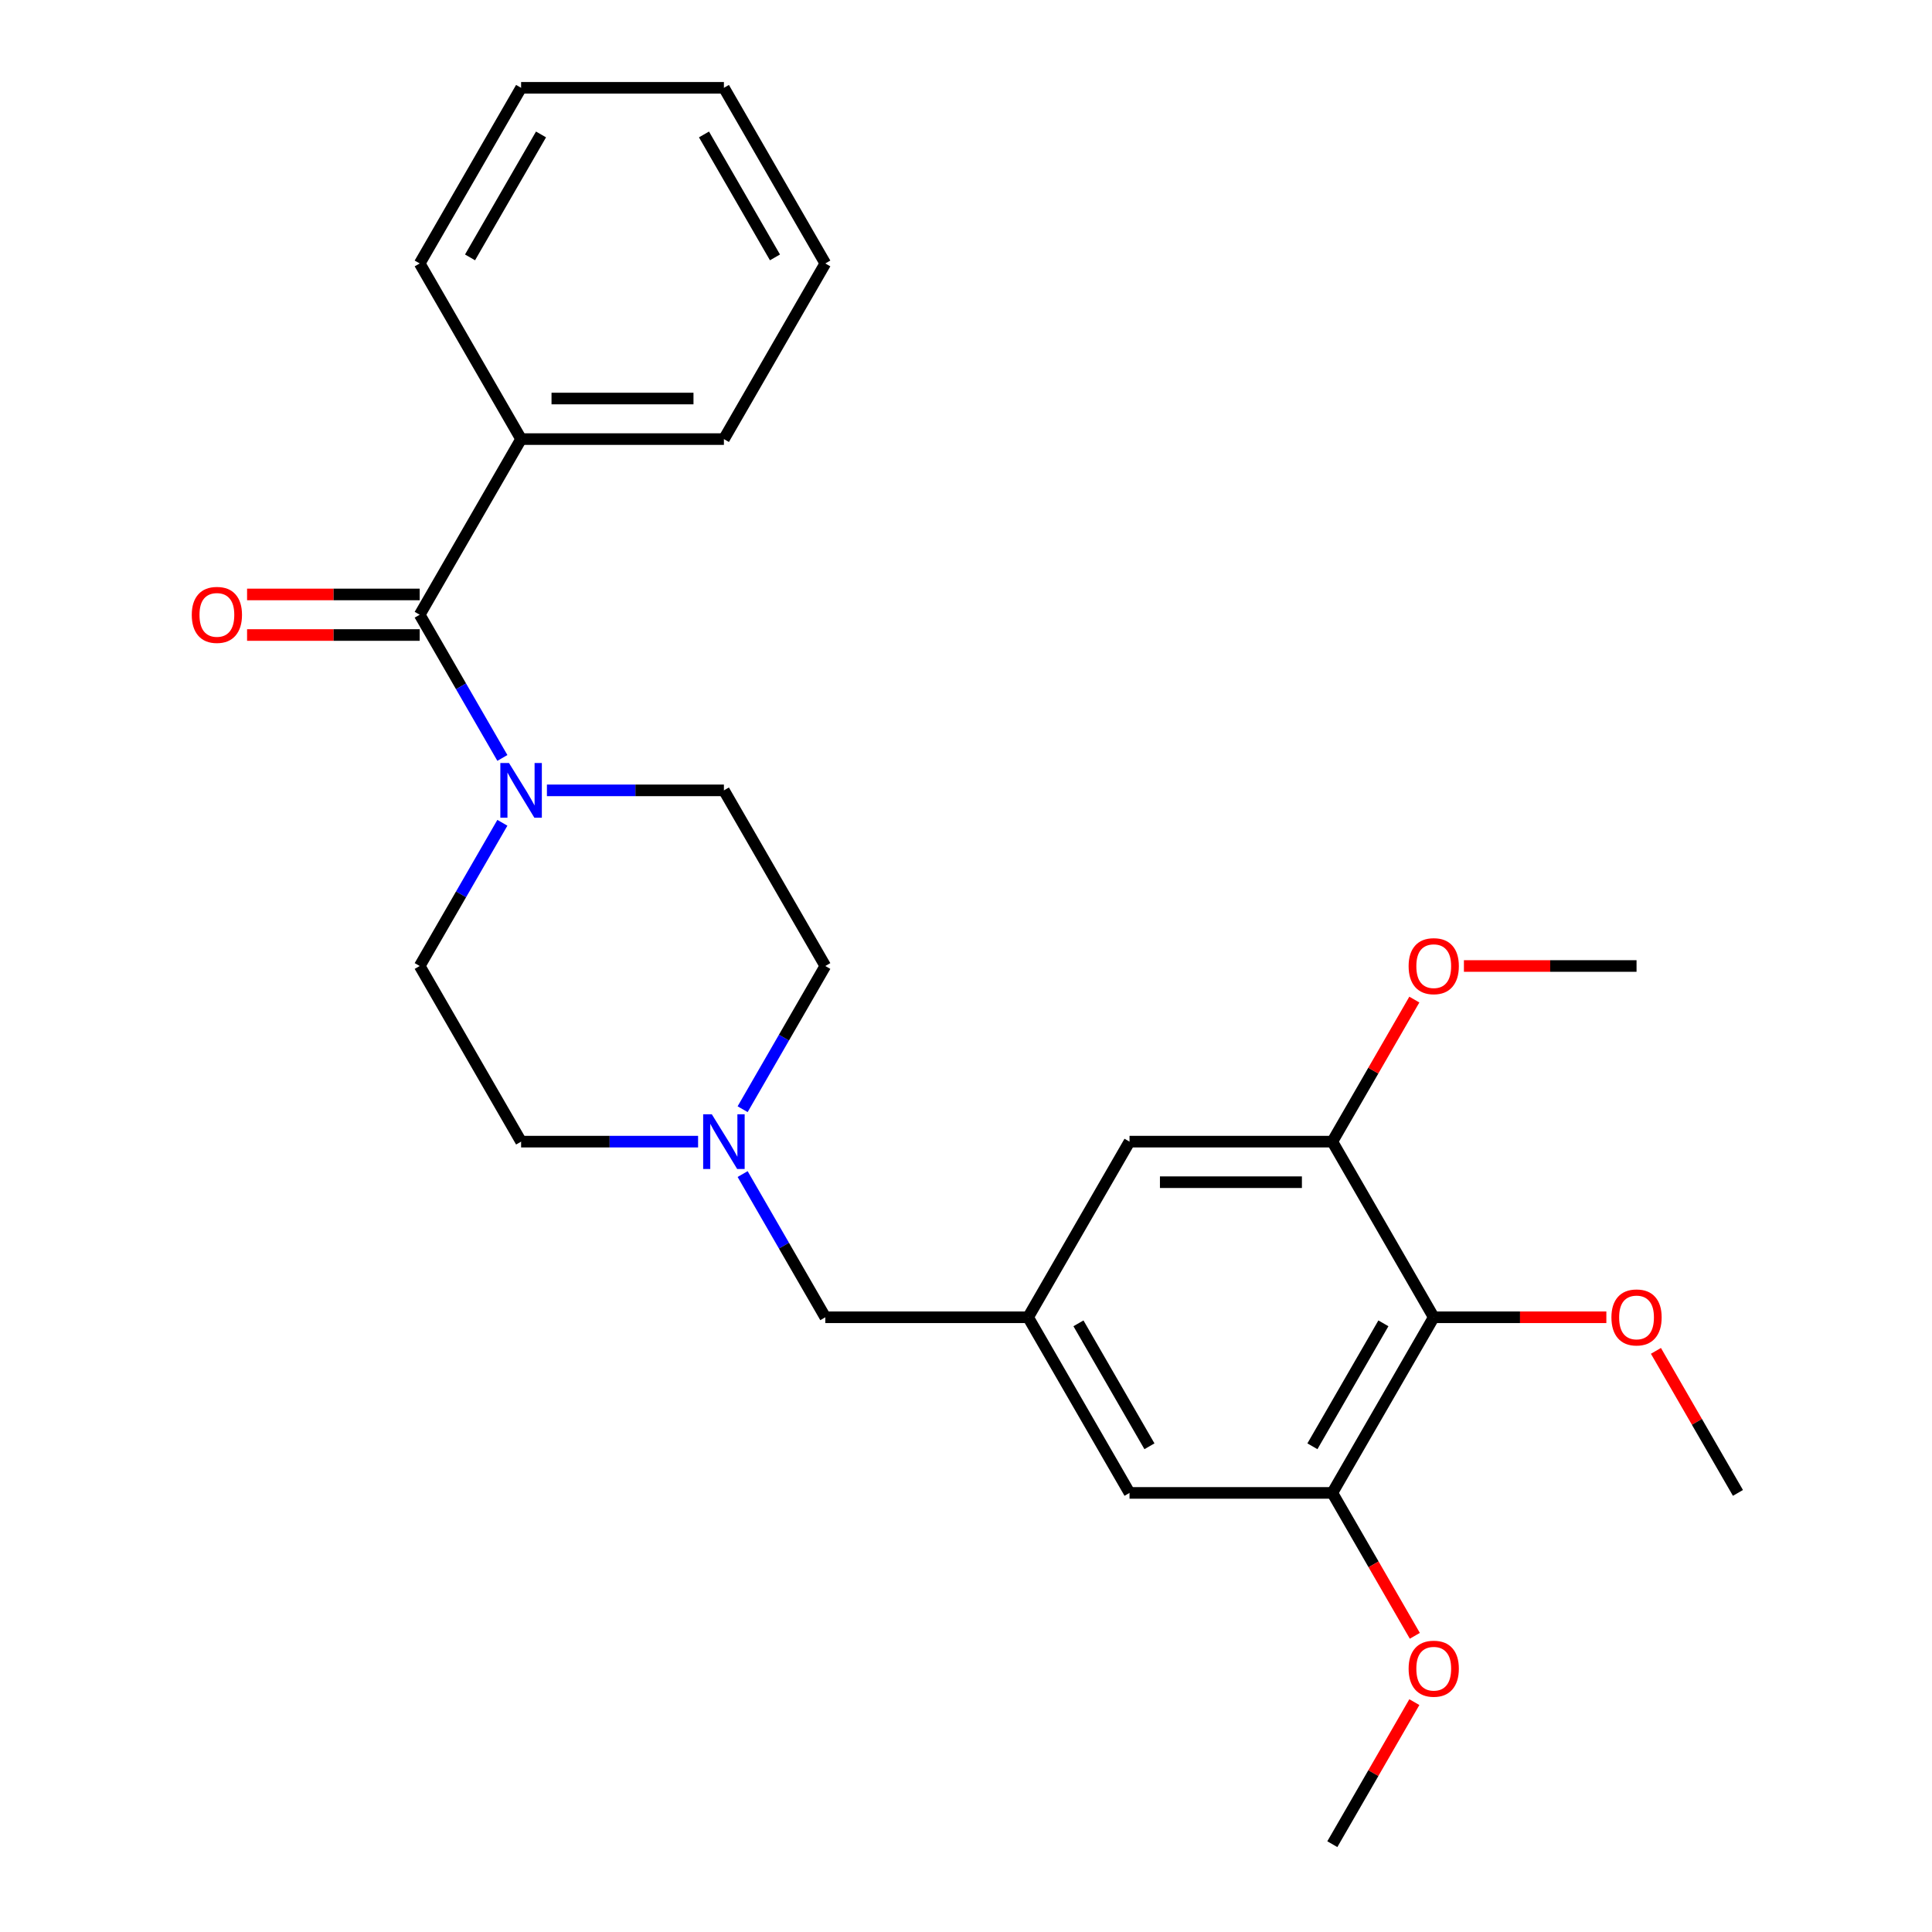 <?xml version='1.0' encoding='iso-8859-1'?>
<svg version='1.1' baseProfile='full'
              xmlns='http://www.w3.org/2000/svg'
                      xmlns:rdkit='http://www.rdkit.org/xml'
                      xmlns:xlink='http://www.w3.org/1999/xlink'
                  xml:space='preserve'
width='1000px' height='1000px' viewBox='0 0 1000 1000'>
<!-- END OF HEADER -->
<rect style='opacity:1.0;fill:#FFFFFF;stroke:none' width='1000' height='1000' x='0' y='0'> </rect>
<path class='bond-0' d='M 217.234,318.182 L 238.632,355.244' style='fill:none;fill-rule:evenodd;stroke:#000000;stroke-width:6px;stroke-linecap:butt;stroke-linejoin:miter;stroke-opacity:1' />
<path class='bond-0' d='M 238.632,355.244 L 260.03,392.307' style='fill:none;fill-rule:evenodd;stroke:#0000FF;stroke-width:6px;stroke-linecap:butt;stroke-linejoin:miter;stroke-opacity:1' />
<path class='bond-8' d='M 217.234,307.685 L 172.56,307.685' style='fill:none;fill-rule:evenodd;stroke:#000000;stroke-width:6px;stroke-linecap:butt;stroke-linejoin:miter;stroke-opacity:1' />
<path class='bond-8' d='M 172.56,307.685 L 127.885,307.685' style='fill:none;fill-rule:evenodd;stroke:#FF0000;stroke-width:6px;stroke-linecap:butt;stroke-linejoin:miter;stroke-opacity:1' />
<path class='bond-8' d='M 217.234,328.679 L 172.56,328.679' style='fill:none;fill-rule:evenodd;stroke:#000000;stroke-width:6px;stroke-linecap:butt;stroke-linejoin:miter;stroke-opacity:1' />
<path class='bond-8' d='M 172.56,328.679 L 127.885,328.679' style='fill:none;fill-rule:evenodd;stroke:#FF0000;stroke-width:6px;stroke-linecap:butt;stroke-linejoin:miter;stroke-opacity:1' />
<path class='bond-11' d='M 217.234,318.182 L 269.72,227.273' style='fill:none;fill-rule:evenodd;stroke:#000000;stroke-width:6px;stroke-linecap:butt;stroke-linejoin:miter;stroke-opacity:1' />
<path class='bond-9' d='M 260.03,425.875 L 238.632,462.938' style='fill:none;fill-rule:evenodd;stroke:#0000FF;stroke-width:6px;stroke-linecap:butt;stroke-linejoin:miter;stroke-opacity:1' />
<path class='bond-9' d='M 238.632,462.938 L 217.234,500' style='fill:none;fill-rule:evenodd;stroke:#000000;stroke-width:6px;stroke-linecap:butt;stroke-linejoin:miter;stroke-opacity:1' />
<path class='bond-10' d='M 283.085,409.091 L 328.889,409.091' style='fill:none;fill-rule:evenodd;stroke:#0000FF;stroke-width:6px;stroke-linecap:butt;stroke-linejoin:miter;stroke-opacity:1' />
<path class='bond-10' d='M 328.889,409.091 L 374.693,409.091' style='fill:none;fill-rule:evenodd;stroke:#000000;stroke-width:6px;stroke-linecap:butt;stroke-linejoin:miter;stroke-opacity:1' />
<path class='bond-1' d='M 742.098,681.818 L 689.611,772.727' style='fill:none;fill-rule:evenodd;stroke:#000000;stroke-width:6px;stroke-linecap:butt;stroke-linejoin:miter;stroke-opacity:1' />
<path class='bond-1' d='M 716.043,684.957 L 679.303,748.594' style='fill:none;fill-rule:evenodd;stroke:#000000;stroke-width:6px;stroke-linecap:butt;stroke-linejoin:miter;stroke-opacity:1' />
<path class='bond-15' d='M 742.098,681.818 L 786.772,681.818' style='fill:none;fill-rule:evenodd;stroke:#000000;stroke-width:6px;stroke-linecap:butt;stroke-linejoin:miter;stroke-opacity:1' />
<path class='bond-15' d='M 786.772,681.818 L 831.446,681.818' style='fill:none;fill-rule:evenodd;stroke:#FF0000;stroke-width:6px;stroke-linecap:butt;stroke-linejoin:miter;stroke-opacity:1' />
<path class='bond-28' d='M 742.098,681.818 L 689.611,590.909' style='fill:none;fill-rule:evenodd;stroke:#000000;stroke-width:6px;stroke-linecap:butt;stroke-linejoin:miter;stroke-opacity:1' />
<path class='bond-2' d='M 689.611,772.727 L 584.639,772.727' style='fill:none;fill-rule:evenodd;stroke:#000000;stroke-width:6px;stroke-linecap:butt;stroke-linejoin:miter;stroke-opacity:1' />
<path class='bond-16' d='M 689.611,772.727 L 710.963,809.71' style='fill:none;fill-rule:evenodd;stroke:#000000;stroke-width:6px;stroke-linecap:butt;stroke-linejoin:miter;stroke-opacity:1' />
<path class='bond-16' d='M 710.963,809.71 L 732.315,846.692' style='fill:none;fill-rule:evenodd;stroke:#FF0000;stroke-width:6px;stroke-linecap:butt;stroke-linejoin:miter;stroke-opacity:1' />
<path class='bond-3' d='M 689.611,590.909 L 584.639,590.909' style='fill:none;fill-rule:evenodd;stroke:#000000;stroke-width:6px;stroke-linecap:butt;stroke-linejoin:miter;stroke-opacity:1' />
<path class='bond-3' d='M 673.866,611.904 L 600.385,611.904' style='fill:none;fill-rule:evenodd;stroke:#000000;stroke-width:6px;stroke-linecap:butt;stroke-linejoin:miter;stroke-opacity:1' />
<path class='bond-17' d='M 689.611,590.909 L 710.836,554.147' style='fill:none;fill-rule:evenodd;stroke:#000000;stroke-width:6px;stroke-linecap:butt;stroke-linejoin:miter;stroke-opacity:1' />
<path class='bond-17' d='M 710.836,554.147 L 732.061,517.384' style='fill:none;fill-rule:evenodd;stroke:#FF0000;stroke-width:6px;stroke-linecap:butt;stroke-linejoin:miter;stroke-opacity:1' />
<path class='bond-4' d='M 384.384,574.125 L 405.782,537.062' style='fill:none;fill-rule:evenodd;stroke:#0000FF;stroke-width:6px;stroke-linecap:butt;stroke-linejoin:miter;stroke-opacity:1' />
<path class='bond-4' d='M 405.782,537.062 L 427.18,500' style='fill:none;fill-rule:evenodd;stroke:#000000;stroke-width:6px;stroke-linecap:butt;stroke-linejoin:miter;stroke-opacity:1' />
<path class='bond-12' d='M 384.384,607.693 L 405.782,644.756' style='fill:none;fill-rule:evenodd;stroke:#0000FF;stroke-width:6px;stroke-linecap:butt;stroke-linejoin:miter;stroke-opacity:1' />
<path class='bond-12' d='M 405.782,644.756 L 427.18,681.818' style='fill:none;fill-rule:evenodd;stroke:#000000;stroke-width:6px;stroke-linecap:butt;stroke-linejoin:miter;stroke-opacity:1' />
<path class='bond-26' d='M 361.329,590.909 L 315.525,590.909' style='fill:none;fill-rule:evenodd;stroke:#0000FF;stroke-width:6px;stroke-linecap:butt;stroke-linejoin:miter;stroke-opacity:1' />
<path class='bond-26' d='M 315.525,590.909 L 269.72,590.909' style='fill:none;fill-rule:evenodd;stroke:#000000;stroke-width:6px;stroke-linecap:butt;stroke-linejoin:miter;stroke-opacity:1' />
<path class='bond-5' d='M 532.152,681.818 L 427.18,681.818' style='fill:none;fill-rule:evenodd;stroke:#000000;stroke-width:6px;stroke-linecap:butt;stroke-linejoin:miter;stroke-opacity:1' />
<path class='bond-6' d='M 532.152,681.818 L 584.639,590.909' style='fill:none;fill-rule:evenodd;stroke:#000000;stroke-width:6px;stroke-linecap:butt;stroke-linejoin:miter;stroke-opacity:1' />
<path class='bond-7' d='M 532.152,681.818 L 584.639,772.727' style='fill:none;fill-rule:evenodd;stroke:#000000;stroke-width:6px;stroke-linecap:butt;stroke-linejoin:miter;stroke-opacity:1' />
<path class='bond-7' d='M 558.207,684.957 L 594.948,748.594' style='fill:none;fill-rule:evenodd;stroke:#000000;stroke-width:6px;stroke-linecap:butt;stroke-linejoin:miter;stroke-opacity:1' />
<path class='bond-13' d='M 217.234,500 L 269.72,590.909' style='fill:none;fill-rule:evenodd;stroke:#000000;stroke-width:6px;stroke-linecap:butt;stroke-linejoin:miter;stroke-opacity:1' />
<path class='bond-14' d='M 374.693,409.091 L 427.18,500' style='fill:none;fill-rule:evenodd;stroke:#000000;stroke-width:6px;stroke-linecap:butt;stroke-linejoin:miter;stroke-opacity:1' />
<path class='bond-18' d='M 269.72,227.273 L 374.693,227.273' style='fill:none;fill-rule:evenodd;stroke:#000000;stroke-width:6px;stroke-linecap:butt;stroke-linejoin:miter;stroke-opacity:1' />
<path class='bond-18' d='M 285.466,206.278 L 358.947,206.278' style='fill:none;fill-rule:evenodd;stroke:#000000;stroke-width:6px;stroke-linecap:butt;stroke-linejoin:miter;stroke-opacity:1' />
<path class='bond-19' d='M 269.72,227.273 L 217.234,136.364' style='fill:none;fill-rule:evenodd;stroke:#000000;stroke-width:6px;stroke-linecap:butt;stroke-linejoin:miter;stroke-opacity:1' />
<path class='bond-20' d='M 857.107,699.203 L 878.332,735.965' style='fill:none;fill-rule:evenodd;stroke:#FF0000;stroke-width:6px;stroke-linecap:butt;stroke-linejoin:miter;stroke-opacity:1' />
<path class='bond-20' d='M 878.332,735.965 L 899.557,772.727' style='fill:none;fill-rule:evenodd;stroke:#000000;stroke-width:6px;stroke-linecap:butt;stroke-linejoin:miter;stroke-opacity:1' />
<path class='bond-22' d='M 732.061,881.021 L 710.836,917.783' style='fill:none;fill-rule:evenodd;stroke:#FF0000;stroke-width:6px;stroke-linecap:butt;stroke-linejoin:miter;stroke-opacity:1' />
<path class='bond-22' d='M 710.836,917.783 L 689.611,954.545' style='fill:none;fill-rule:evenodd;stroke:#000000;stroke-width:6px;stroke-linecap:butt;stroke-linejoin:miter;stroke-opacity:1' />
<path class='bond-21' d='M 757.722,500 L 802.396,500' style='fill:none;fill-rule:evenodd;stroke:#FF0000;stroke-width:6px;stroke-linecap:butt;stroke-linejoin:miter;stroke-opacity:1' />
<path class='bond-21' d='M 802.396,500 L 847.071,500' style='fill:none;fill-rule:evenodd;stroke:#000000;stroke-width:6px;stroke-linecap:butt;stroke-linejoin:miter;stroke-opacity:1' />
<path class='bond-23' d='M 374.693,227.273 L 427.18,136.364' style='fill:none;fill-rule:evenodd;stroke:#000000;stroke-width:6px;stroke-linecap:butt;stroke-linejoin:miter;stroke-opacity:1' />
<path class='bond-24' d='M 217.234,136.364 L 269.72,45.455' style='fill:none;fill-rule:evenodd;stroke:#000000;stroke-width:6px;stroke-linecap:butt;stroke-linejoin:miter;stroke-opacity:1' />
<path class='bond-24' d='M 243.289,133.225 L 280.029,69.588' style='fill:none;fill-rule:evenodd;stroke:#000000;stroke-width:6px;stroke-linecap:butt;stroke-linejoin:miter;stroke-opacity:1' />
<path class='bond-27' d='M 427.18,136.364 L 374.693,45.455' style='fill:none;fill-rule:evenodd;stroke:#000000;stroke-width:6px;stroke-linecap:butt;stroke-linejoin:miter;stroke-opacity:1' />
<path class='bond-27' d='M 401.125,133.225 L 364.384,69.588' style='fill:none;fill-rule:evenodd;stroke:#000000;stroke-width:6px;stroke-linecap:butt;stroke-linejoin:miter;stroke-opacity:1' />
<path class='bond-25' d='M 269.72,45.455 L 374.693,45.455' style='fill:none;fill-rule:evenodd;stroke:#000000;stroke-width:6px;stroke-linecap:butt;stroke-linejoin:miter;stroke-opacity:1' />
<path  class='atom-1' d='M 263.46 394.931
L 272.74 409.931
Q 273.66 411.411, 275.14 414.091
Q 276.62 416.771, 276.7 416.931
L 276.7 394.931
L 280.46 394.931
L 280.46 423.251
L 276.58 423.251
L 266.62 406.851
Q 265.46 404.931, 264.22 402.731
Q 263.02 400.531, 262.66 399.851
L 262.66 423.251
L 258.98 423.251
L 258.98 394.931
L 263.46 394.931
' fill='#0000FF'/>
<path  class='atom-5' d='M 368.433 576.749
L 377.713 591.749
Q 378.633 593.229, 380.113 595.909
Q 381.593 598.589, 381.673 598.749
L 381.673 576.749
L 385.433 576.749
L 385.433 605.069
L 381.553 605.069
L 371.593 588.669
Q 370.433 586.749, 369.193 584.549
Q 367.993 582.349, 367.633 581.669
L 367.633 605.069
L 363.953 605.069
L 363.953 576.749
L 368.433 576.749
' fill='#0000FF'/>
<path  class='atom-9' d='M 99.261 318.262
Q 99.261 311.462, 102.621 307.662
Q 105.981 303.862, 112.261 303.862
Q 118.541 303.862, 121.901 307.662
Q 125.261 311.462, 125.261 318.262
Q 125.261 325.142, 121.861 329.062
Q 118.461 332.942, 112.261 332.942
Q 106.021 332.942, 102.621 329.062
Q 99.261 325.182, 99.261 318.262
M 112.261 329.742
Q 116.581 329.742, 118.901 326.862
Q 121.261 323.942, 121.261 318.262
Q 121.261 312.702, 118.901 309.902
Q 116.581 307.062, 112.261 307.062
Q 107.941 307.062, 105.581 309.862
Q 103.261 312.662, 103.261 318.262
Q 103.261 323.982, 105.581 326.862
Q 107.941 329.742, 112.261 329.742
' fill='#FF0000'/>
<path  class='atom-16' d='M 834.071 681.898
Q 834.071 675.098, 837.431 671.298
Q 840.791 667.498, 847.071 667.498
Q 853.351 667.498, 856.711 671.298
Q 860.071 675.098, 860.071 681.898
Q 860.071 688.778, 856.671 692.698
Q 853.271 696.578, 847.071 696.578
Q 840.831 696.578, 837.431 692.698
Q 834.071 688.818, 834.071 681.898
M 847.071 693.378
Q 851.391 693.378, 853.711 690.498
Q 856.071 687.578, 856.071 681.898
Q 856.071 676.338, 853.711 673.538
Q 851.391 670.698, 847.071 670.698
Q 842.751 670.698, 840.391 673.498
Q 838.071 676.298, 838.071 681.898
Q 838.071 687.618, 840.391 690.498
Q 842.751 693.378, 847.071 693.378
' fill='#FF0000'/>
<path  class='atom-17' d='M 729.098 863.716
Q 729.098 856.916, 732.458 853.116
Q 735.818 849.316, 742.098 849.316
Q 748.378 849.316, 751.738 853.116
Q 755.098 856.916, 755.098 863.716
Q 755.098 870.596, 751.698 874.516
Q 748.298 878.396, 742.098 878.396
Q 735.858 878.396, 732.458 874.516
Q 729.098 870.636, 729.098 863.716
M 742.098 875.196
Q 746.418 875.196, 748.738 872.316
Q 751.098 869.396, 751.098 863.716
Q 751.098 858.156, 748.738 855.356
Q 746.418 852.516, 742.098 852.516
Q 737.778 852.516, 735.418 855.316
Q 733.098 858.116, 733.098 863.716
Q 733.098 869.436, 735.418 872.316
Q 737.778 875.196, 742.098 875.196
' fill='#FF0000'/>
<path  class='atom-18' d='M 729.098 500.08
Q 729.098 493.28, 732.458 489.48
Q 735.818 485.68, 742.098 485.68
Q 748.378 485.68, 751.738 489.48
Q 755.098 493.28, 755.098 500.08
Q 755.098 506.96, 751.698 510.88
Q 748.298 514.76, 742.098 514.76
Q 735.858 514.76, 732.458 510.88
Q 729.098 507, 729.098 500.08
M 742.098 511.56
Q 746.418 511.56, 748.738 508.68
Q 751.098 505.76, 751.098 500.08
Q 751.098 494.52, 748.738 491.72
Q 746.418 488.88, 742.098 488.88
Q 737.778 488.88, 735.418 491.68
Q 733.098 494.48, 733.098 500.08
Q 733.098 505.8, 735.418 508.68
Q 737.778 511.56, 742.098 511.56
' fill='#FF0000'/>
</svg>
